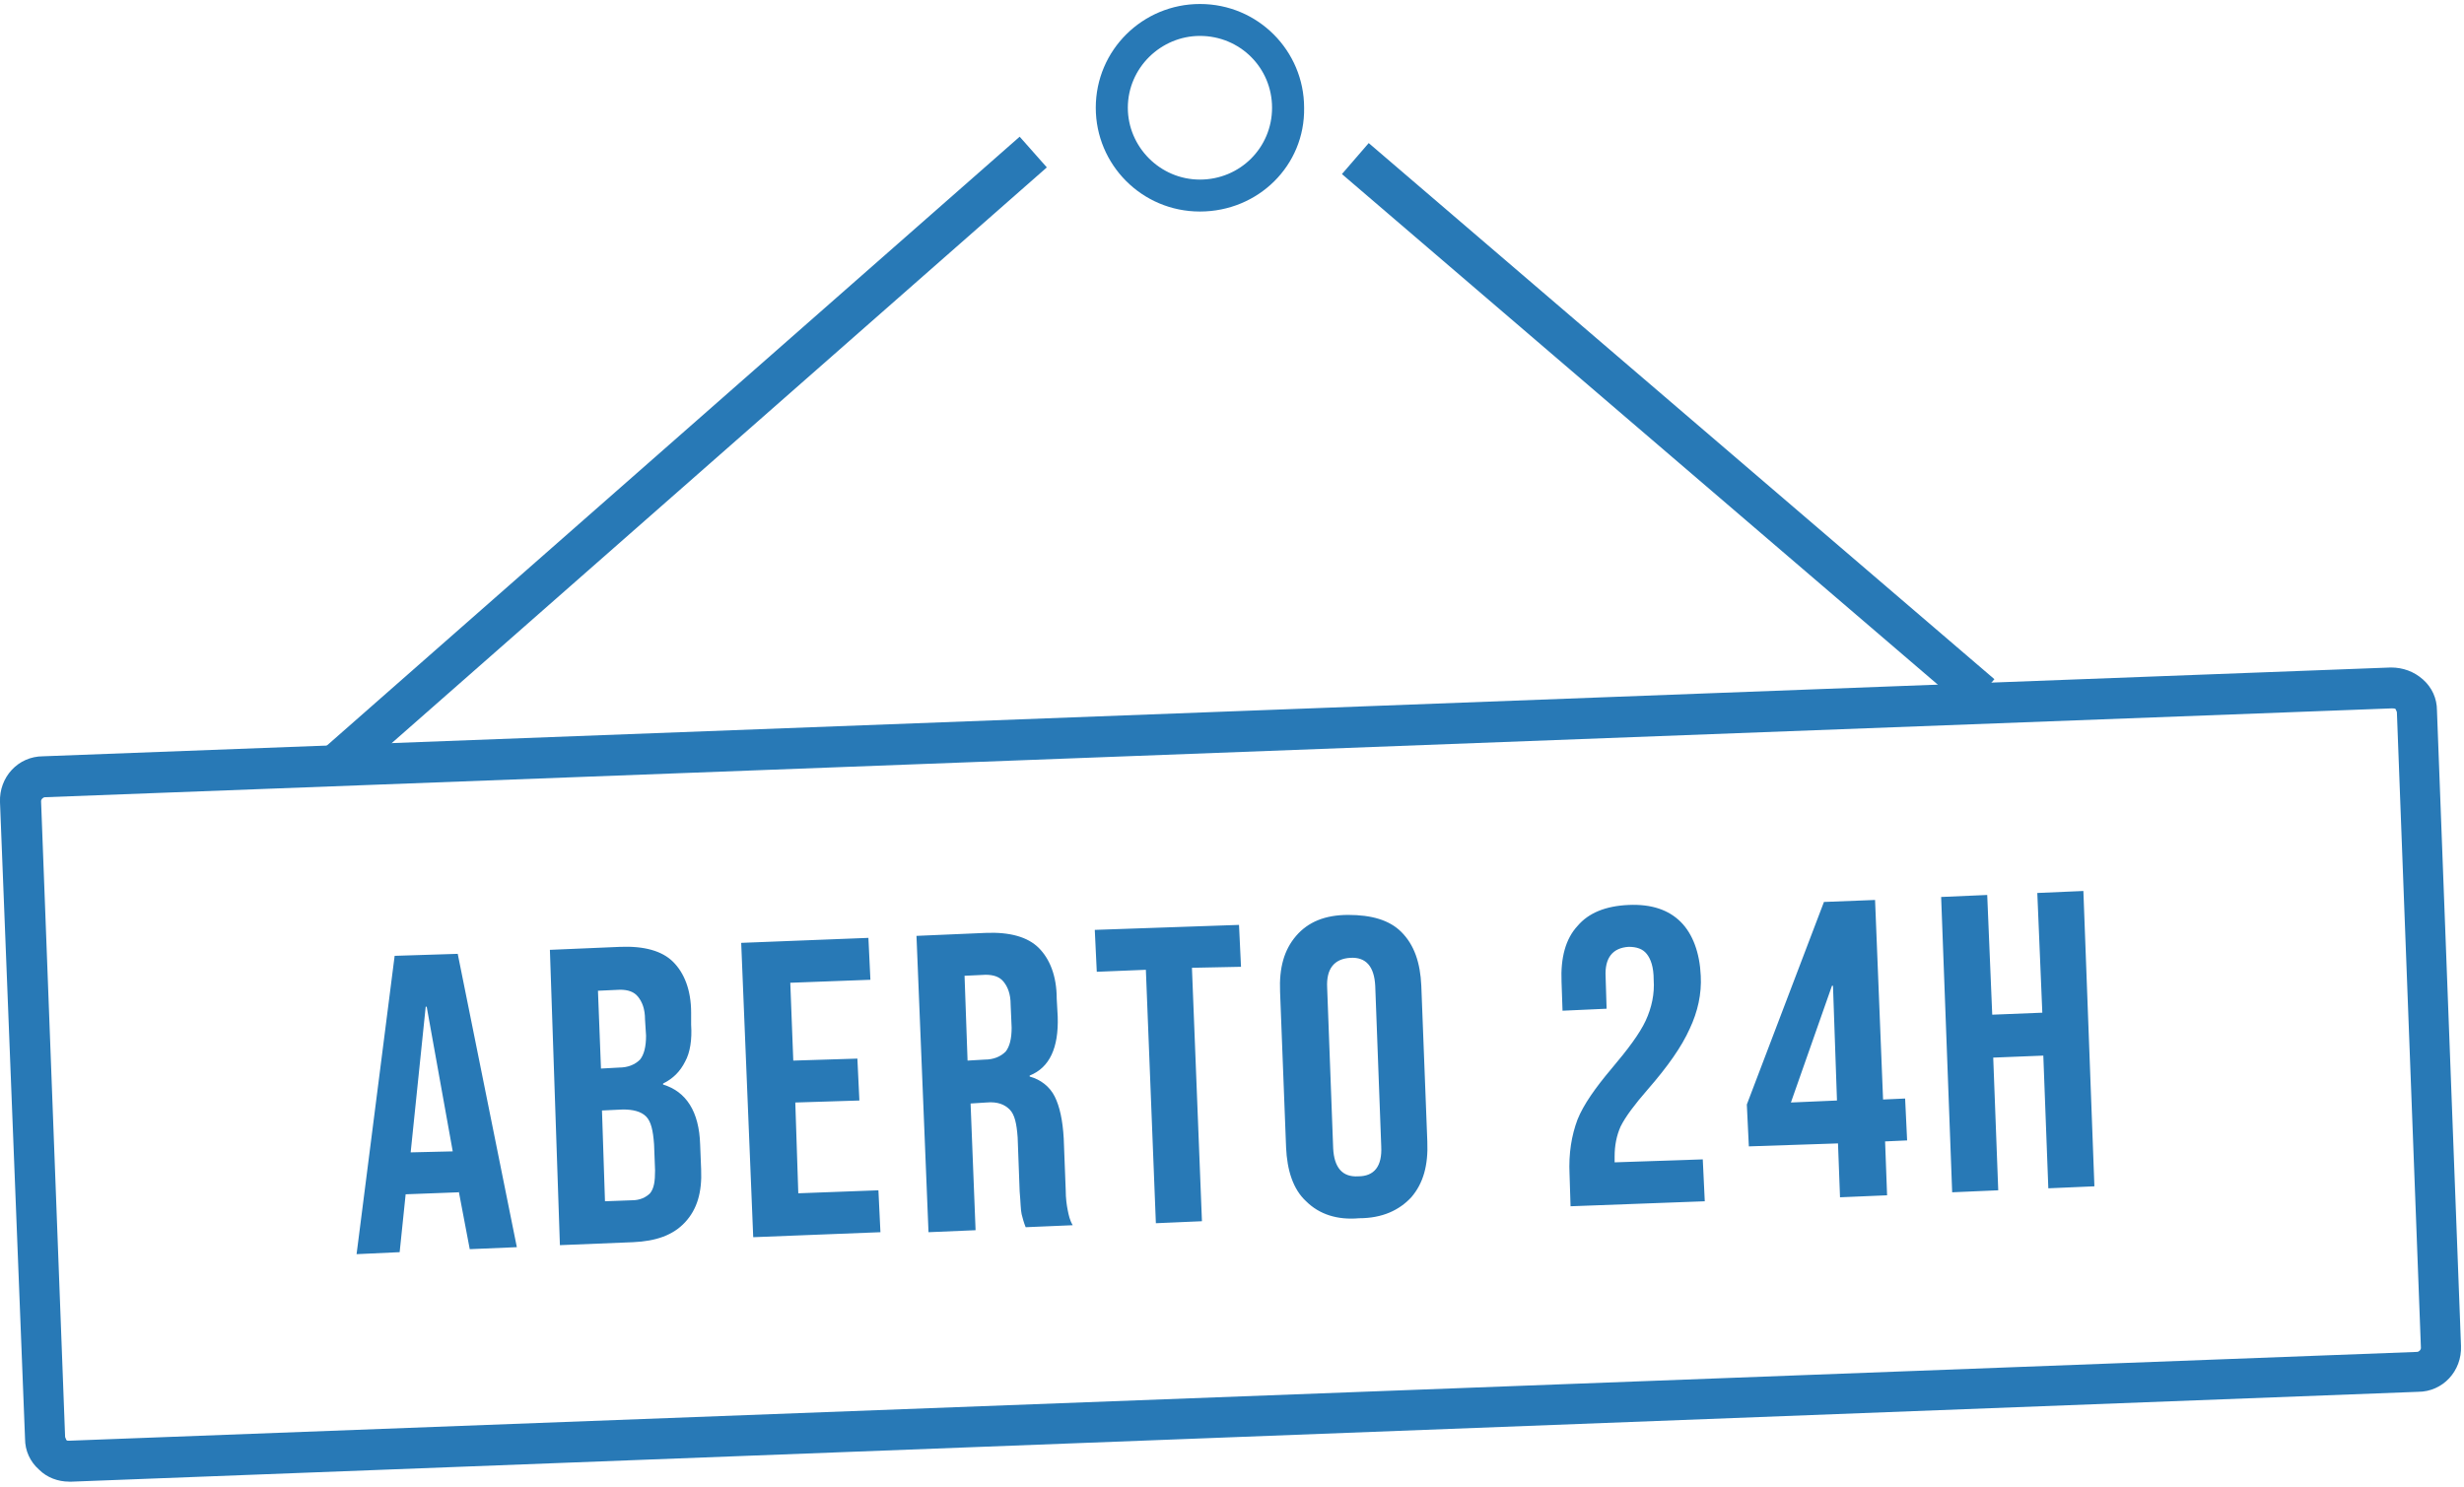 <svg xmlns="http://www.w3.org/2000/svg" width="116" height="70" viewBox="0 0 116 70">
    <g fill="#2879B6">
        <path d="M3.254 69.765c-.519 0-1.038-.188-1.415-.564-.424-.375-.66-.892-.66-1.456L0 37.772c-.047-1.175.849-2.161 2.028-2.161l110.53-4.181c.566 0 1.084.187 1.509.563.424.376.66.893.66 1.457l1.132 29.926c.047 1.174-.85 2.16-2.028 2.16L3.348 69.767h-.094zm109.35-36.41L2.123 37.538c-.094 0-.189.094-.189.188L3.065 67.65c0 .047.047.094.047.14.047.048.047.048.142.048l110.53-4.181c.094 0 .188-.094.188-.188l-1.131-29.926c0-.047-.048-.094-.048-.141-.047-.047-.094-.047-.188-.047z"/>
        <g>
            <path d="M2.075 3.195l2.97-.094 2.783 13.812-2.217.094-.518-2.725v.047l-2.5.094-.282 2.725-2.028.094L2.075 3.195zm2.735 9.208L3.584 5.59h-.047l-.708 6.859 1.98-.047zM9.384 2.913l3.3-.141c1.132-.047 1.981.188 2.5.705.518.516.849 1.315.849 2.395v.564c.047.705-.048 1.316-.283 1.738-.236.47-.566.8-1.038 1.034v.047c1.085.329 1.698 1.268 1.745 2.819l.047 1.174c.047 1.08-.189 1.88-.754 2.49-.566.611-1.368.893-2.452.94l-3.443.14-.471-13.905zm3.253 5.543c.425 0 .755-.14.99-.375.19-.235.284-.611.284-1.128l-.048-.752c0-.516-.141-.845-.33-1.08-.188-.235-.471-.33-.848-.33l-1.038.048.142 3.664.848-.047zm.613 6.249c.378 0 .66-.141.85-.33.188-.234.235-.563.235-1.08l-.047-1.221c-.047-.658-.142-1.08-.377-1.316-.236-.235-.613-.328-1.085-.328l-.99.047.141 4.275 1.273-.047zM18.39 2.584L24.379 2.349 24.473 4.322 20.701 4.463 20.842 8.128 23.86 8.034 23.954 10.007 20.937 10.101 21.078 14.376 24.85 14.235 24.945 16.208 18.956 16.443zM26.642 2.255l3.254-.14c1.132-.048 1.98.187 2.5.704.518.517.848 1.315.848 2.396l.047.845c.047 1.457-.377 2.396-1.32 2.772v.047c.518.141.943.47 1.179.94.235.47.377 1.127.424 1.973l.094 2.443c0 .376.047.705.095.94.047.234.094.47.235.704l-2.216.094c-.094-.235-.141-.423-.189-.61-.047-.189-.047-.564-.094-1.081l-.094-2.537c-.047-.658-.142-1.08-.377-1.315-.236-.235-.566-.376-1.085-.33l-.754.048.235 5.966-2.216.094-.566-13.953zm3.207 5.826c.424 0 .754-.141.99-.376.189-.235.283-.611.283-1.128l-.047-1.08c0-.517-.142-.846-.33-1.08-.189-.236-.472-.33-.85-.33l-.99.047.142 3.994.802-.047zM37.441 3.852L35.13 3.946 35.036 1.973 41.826 1.738 41.92 3.711 39.61 3.758 40.081 15.691 37.912 15.785zM44.985 14.752c-.613-.564-.896-1.457-.943-2.537l-.283-7.33c-.047-1.127.189-1.972.755-2.63.566-.658 1.367-.987 2.452-.987 1.084 0 1.933.235 2.499.8.613.61.896 1.455.943 2.536l.283 7.329c.047 1.127-.189 1.973-.754 2.63-.566.611-1.368.987-2.452.987-1.038.094-1.887-.188-2.5-.798zm3.537-2.584l-.283-7.564c-.047-.893-.424-1.362-1.179-1.315-.754.047-1.132.516-1.084 1.409l.283 7.564c.047.892.424 1.362 1.178 1.315.755 0 1.132-.47 1.085-1.41zM57.387 13.483c-.047-.986.094-1.832.377-2.584.283-.704.849-1.503 1.603-2.396.755-.892 1.32-1.644 1.604-2.255.283-.61.424-1.268.377-1.926 0-.61-.141-.986-.33-1.221-.189-.235-.472-.33-.849-.33-.754.048-1.132.518-1.084 1.41l.047 1.504-2.075.094-.047-1.363c-.047-1.127.188-2.02.754-2.63.519-.612 1.32-.94 2.405-.987 1.085-.047 1.886.235 2.452.798.566.564.896 1.457.943 2.537.047.846-.141 1.692-.518 2.49-.378.846-1.038 1.785-1.981 2.866-.613.705-1.037 1.268-1.273 1.738-.189.423-.283.893-.283 1.41v.281l4.15-.14.094 1.973-6.319.235-.047-1.504zM70.024 12.027l-4.196.14-.095-1.972L69.364.658 71.77.564l.377 9.396 1.038-.047.094 1.973-1.037.047.094 2.537-2.216.094-.095-2.537zm-.047-2.02l-.188-5.403h-.048l-1.933 5.497 2.17-.094zM74.881.423L77.05.329 77.286 5.966 79.644 5.872 79.408.235 81.577.141 82.096 14.047 79.927 14.141 79.691 7.893 77.333 7.987 77.569 14.235 75.4 14.329z" transform="translate(16.504 41.812)"/>
        </g>
        <path d="M56.491 9.96c-2.735 0-4.904-2.208-4.904-4.886 0-2.725 2.216-4.886 4.904-4.886 2.735 0 4.904 2.208 4.904 4.886.047 2.725-2.169 4.886-4.904 4.886zm0-8.269c-1.839 0-3.395 1.504-3.395 3.383 0 1.832 1.509 3.382 3.395 3.382 1.886 0 3.395-1.503 3.395-3.382 0-1.88-1.509-3.383-3.395-3.383z"/>
        <path d="M10.471 20.546L54.067 20.626 54.07 22.556 10.475 22.475z" transform="rotate(-41.42 32.27 21.55)"/>
        <path d="M77.534 0.69L79.463 0.694 79.534 39.487 77.605 39.484z" transform="rotate(-49.299 78.534 20.089)"/>
    </g>
</svg>
